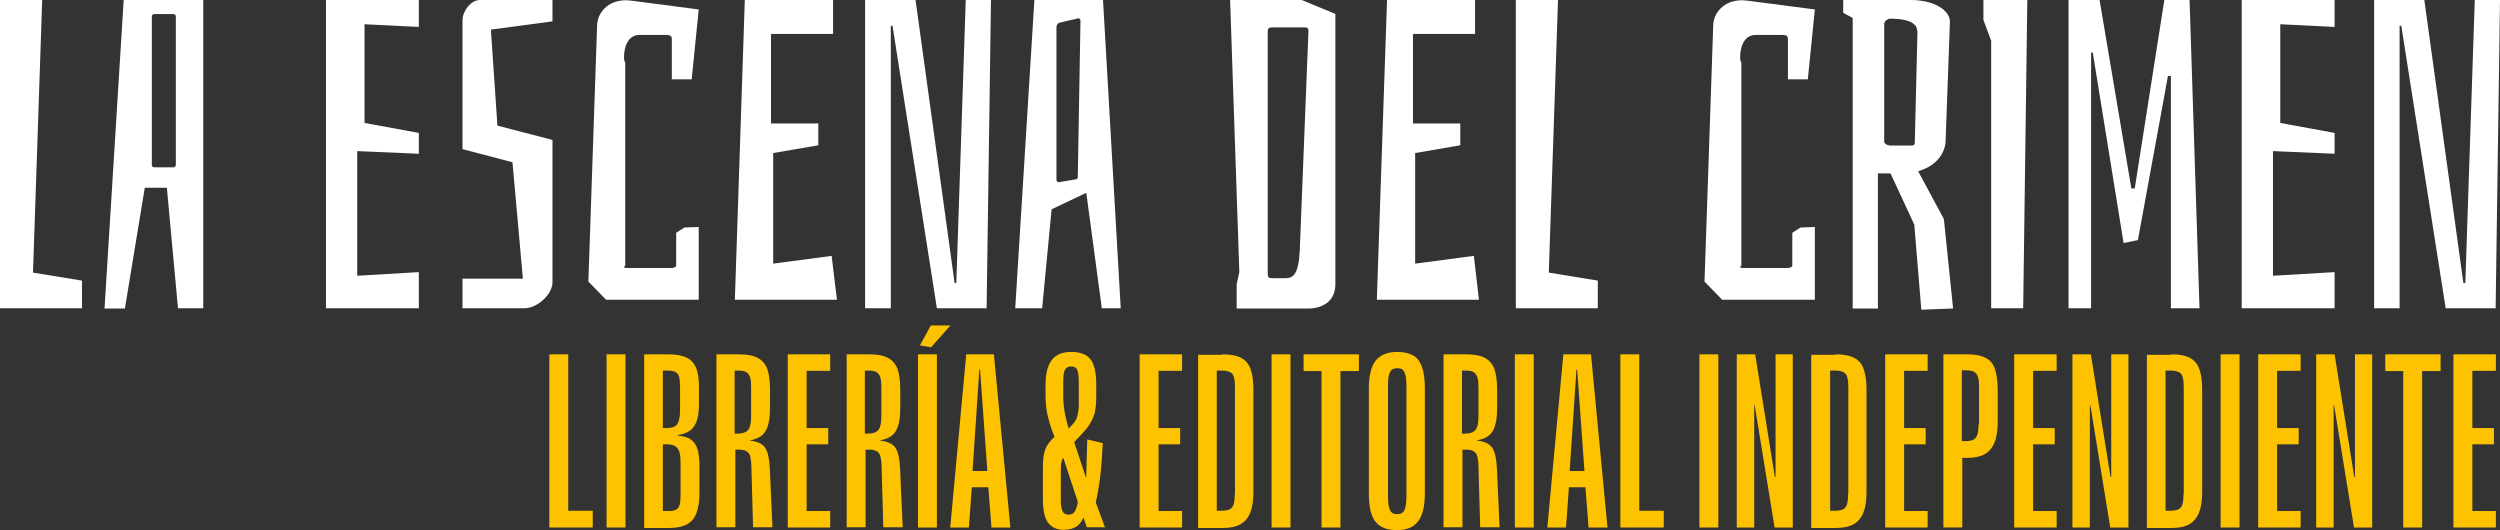 <?xml version="1.0" encoding="UTF-8"?>
<svg id="Capa_2" data-name="Capa 2" xmlns="http://www.w3.org/2000/svg" viewBox="0 0 103.08 21.86">
  <rect x="0" y="0" width="103.08" height="21.86" fill="#333333" stroke="none"/>
  <defs>
    <style>
      .cls-1 {
        fill: #fdc300;
      }

      .cls-1, .cls-2 {
        stroke-width: 0px;
      }

      .cls-2 {
        fill: #fff;
      }
    </style>
  </defs>
  <g id="Capa_1-2" data-name="Capa 1">
    <g>
      <g>
        <polygon class="cls-2" points="0 12.71 0 0 1.74 0 1.36 11.24 3.38 11.57 3.38 12.71 0 12.71"/>
        <path class="cls-2" d="M7.34,12.72l-.46-4.98h-.91l-.82,4.98h-.84L5.1,0h3.28v12.71h-1.04ZM7.14.58h-.77c-.07,0-.11.04-.11.11v6.12c0,.05.04.09.11.09h.77c.07,0,.11-.04.11-.11V.69c0-.07-.04-.11-.11-.11"/>
        <polygon class="cls-2" points="13.44 12.71 13.44 0 17.27 0 17.27 1.11 15.03 1 15.03 5.07 17.27 5.48 17.27 6.34 14.73 6.23 14.73 11.37 17.27 11.22 17.27 12.71 13.44 12.71"/>
        <path class="cls-2" d="M20.51,5.18l2.27.59v5.87c0,.5-.63,1.07-1.15,1.07h-2.56v-1.22h2.49l-.43-4.8-2.06-.54V.84c0-.38.34-.84.72-.84h2.99v.88l-2.54.34.27,3.96Z"/>
        <path class="cls-2" d="M28.8,12.36h-3.81l-.73-.75.36-10.58c.02-.48.41-1.02,1.2-1.02.07,0,.16.02.23.02l2.76.36-.29,2.88h-.82v-1.67c0-.11-.07-.16-.22-.16h-1.11c-.5,0-.64.54-.64.9,0,.14.02.22.05.23v8.38s-.05.04-.05.05c0,.05.09.05.16.05h1.77c.14,0,.22-.04.22-.11v-1.34l.34-.22.59-.02v2.99Z"/>
        <polygon class="cls-2" points="30.3 12.36 30.71 0 34.35 0 34.35 1.4 31.79 1.4 31.79 5.09 33.74 5.09 33.74 5.99 31.88 6.31 31.88 10.87 34.29 10.55 34.51 12.36 30.3 12.36"/>
        <polygon class="cls-2" points="38.63 12.71 36.8 1.06 36.73 1.06 36.73 12.71 35.67 12.71 35.67 0 37.75 0 39.36 11.67 39.43 11.67 39.82 0 40.86 0 40.68 12.71 38.63 12.71"/>
        <path class="cls-2" d="M45.43,12.71l-.64-4.76-1.43.68-.39,4.08h-1.11L42.65,0h2.83l.73,12.71h-.79ZM44.44.76l-.77.18c-.07.04-.11.09-.11.18v6.3c0,.05.04.09.11.09l.66-.11c.07,0,.11-.04.11-.11l.11-6.43c0-.07-.04-.11-.11-.11"/>
        <path class="cls-2" d="M55.06.58v11.14c0,.93-.9,1-1.06,1h-3.01v-1l.11-.5L50.72,0h2.95l1.38.57ZM53.59,10.37l.36-9.08c0-.14-.04-.16-.16-.16h-1.36c-.11,0-.16.05-.16.16v10.02c0,.11.05.16.16.16h.57c.3,0,.54-.13.59-1.11"/>
        <polygon class="cls-2" points="56.77 12.36 57.19 0 60.82 0 60.82 1.4 58.26 1.4 58.26 5.09 60.21 5.09 60.21 5.99 58.35 6.31 58.35 10.87 60.77 10.55 60.98 12.36 56.77 12.36"/>
        <polygon class="cls-2" points="62.5 12.71 62.5 0 64.24 0 63.86 11.24 65.88 11.57 65.88 12.71 62.5 12.71"/>
        <path class="cls-2" d="M74.82,12.36h-3.81l-.73-.75.36-10.58c.02-.48.41-1.02,1.2-1.02.07,0,.16.02.23.02l2.76.36-.29,2.88h-.82v-1.67c0-.11-.07-.16-.22-.16h-1.11c-.5,0-.64.54-.64.9,0,.14.02.22.05.23v8.38s-.05.04-.05.05c0,.05.09.05.16.05h1.77c.14,0,.22-.04.22-.11v-1.34l.34-.22.59-.02v2.99Z"/>
        <path class="cls-2" d="M77.43,12.72h-1.04V.74l-.39-.21V0h2.79c.91,0,1.59.39,1.61.88l-.18,4.96c0,.18-.13.93-1.13,1.22l1.06,1.97.38,3.69-1.31.05-.29-3.51-.98-2.11h-.52v5.57ZM77.89,6h.95c.07,0,.11-.04.11-.11l.11-4.53c0-.25-.07-.59-1.16-.59-.14.05-.21.13-.21.21v4.87c0,.05.09.14.21.14"/>
        <polygon class="cls-2" points="82.1 12.71 82.1 1.68 81.78 .82 81.78 0 83.59 0 83.42 12.71 82.1 12.71"/>
        <polygon class="cls-2" points="85.29 0 86.57 0 87.88 7.77 88.02 7.77 89.24 0 90.28 0 90.69 12.71 89.51 12.71 89.51 3.13 89.39 3.13 88.15 9.9 87.56 10.02 86.29 2.17 86.22 2.17 86.22 12.71 85.29 12.71 85.29 0"/>
        <polygon class="cls-2" points="92.43 12.71 92.43 0 96.26 0 96.26 1.11 94.02 1 94.02 5.07 96.26 5.48 96.26 6.34 93.72 6.23 93.72 11.37 96.26 11.22 96.26 12.71 92.43 12.71"/>
        <polygon class="cls-2" points="100.84 12.71 99.01 1.06 98.94 1.06 98.94 12.71 97.89 12.71 97.89 0 99.96 0 101.57 11.67 101.65 11.67 102.04 0 103.08 0 102.9 12.71 100.84 12.71"/>
      </g>
      <g>
        <path class="cls-1" d="M23.43,21.06h1.01v.69h-1.79v-7.14h.78v6.45Z"/>
        <path class="cls-1" d="M25.01,21.75v-7.14h.78v7.14h-.78Z"/>
        <path class="cls-1" d="M26.56,14.61h1c.32,0,.58.05.76.14s.31.24.39.44c.08.2.11.46.11.79v.69c0,.39-.06.69-.19.89-.12.2-.35.33-.69.38v.02c.25.02.44.08.57.18.13.1.21.24.26.41.04.17.07.38.07.62v1.15c0,.35-.04.63-.13.85-.08.21-.22.36-.4.46-.18.09-.42.14-.72.14h-1.03v-7.14ZM27.33,15.29v2.36h.15c.23,0,.38-.06.45-.17.07-.11.11-.3.11-.56v-.94c0-.17-.01-.31-.03-.41s-.07-.17-.14-.22c-.07-.04-.18-.07-.33-.07h-.21ZM27.33,18.32v2.75h.24c.13,0,.23-.02.3-.05.07-.04.12-.1.15-.2s.04-.24.04-.42v-1.37c0-.14-.01-.26-.04-.37s-.08-.19-.16-.25c-.08-.06-.21-.09-.39-.09h-.16Z"/>
        <path class="cls-1" d="M29.52,14.61h.97c.32,0,.58.05.76.15s.31.25.39.46c.07.21.11.5.11.85v.74c0,.43-.06.76-.18.96-.12.21-.35.34-.68.39h0c.34.04.56.14.67.32.11.18.16.45.18.81l.11,2.45h-.8l-.07-2.51c0-.15-.02-.27-.04-.38s-.07-.18-.14-.23-.18-.08-.33-.08h-.15v3.2h-.78v-7.14ZM30.29,15.28v2.6h.11c.23,0,.38-.06.46-.17.08-.11.11-.3.11-.56v-1.17c0-.17-.01-.31-.04-.41s-.08-.17-.15-.22c-.07-.05-.19-.07-.35-.07h-.15Z"/>
        <path class="cls-1" d="M33.25,21.07h.98v.68h-1.75v-7.14h1.75v.68h-.97v2.36h.89v.67h-.89v2.75Z"/>
        <path class="cls-1" d="M34.89,14.61h.97c.32,0,.58.05.76.15s.31.25.39.46c.07.21.11.5.11.85v.74c0,.43-.06.76-.18.96-.12.21-.35.34-.68.39h0c.34.04.56.14.67.32.11.18.16.45.18.81l.11,2.45h-.8l-.07-2.51c0-.15-.02-.27-.04-.38s-.07-.18-.14-.23-.18-.08-.33-.08h-.15v3.2h-.78v-7.14ZM35.66,15.28v2.6h.11c.23,0,.38-.06.46-.17.08-.11.11-.3.11-.56v-1.17c0-.17-.01-.31-.04-.41s-.08-.17-.15-.22c-.07-.05-.19-.07-.35-.07h-.15Z"/>
        <path class="cls-1" d="M37.85,21.75v-7.14h.78v7.14h-.78ZM38.38,13.42h.81l-.8.9-.46-.08.45-.82Z"/>
        <path class="cls-1" d="M40.88,21.75l-.13-1.66h-.68l-.12,1.66h-.77l.66-7.14h1.14l.68,7.14h-.78ZM40.1,19.42h.61l-.3-4.18h-.03l-.28,4.18Z"/>
        <path class="cls-1" d="M43.88,21.85c-.29,0-.51-.1-.66-.29-.15-.19-.22-.53-.22-1v-1.36c0-.29.04-.53.11-.7.07-.17.2-.34.37-.49-.1-.24-.19-.5-.26-.78-.08-.29-.11-.6-.11-.93v-.44c0-.46.09-.8.26-1.02s.44-.33.8-.33.63.1.79.3c.16.2.24.55.24,1.04v.56c0,.27-.03.5-.08.68-.06.18-.15.36-.28.53-.13.17-.32.37-.55.61l.48,1.44h.02c0-.11,0-.24.01-.39,0-.15,0-.31.01-.49l.02-.67.64.15-.04.68c-.02.31-.05.6-.09.89s-.09.58-.16.87l.38,1.03h-.75l-.14-.41h0c-.05.15-.14.27-.27.37-.13.09-.3.14-.5.14ZM44.06,21.22c.12,0,.21-.05.26-.14.06-.1.1-.23.12-.39l-.6-1.82h0c-.04.06-.07.14-.08.22-.02.08-.02.22-.02.42v1.09c0,.21.02.37.07.47.04.1.13.15.26.15ZM44.06,17.67c.11-.11.2-.2.26-.29.06-.09.1-.19.12-.3.02-.11.04-.23.04-.39v-.96c0-.22-.02-.37-.06-.47-.04-.1-.12-.15-.25-.15s-.21.05-.26.14c-.05.09-.07.26-.07.48v.57c0,.26.02.51.07.74.04.23.1.44.15.62Z"/>
        <path class="cls-1" d="M47.76,21.07h.98v.68h-1.75v-7.14h1.75v.68h-.97v2.36h.89v.67h-.89v2.75Z"/>
        <path class="cls-1" d="M50.41,14.61c.33,0,.59.05.77.15.19.1.32.26.39.48.08.22.11.5.11.86v4.19c0,.35-.04.63-.13.85-.09.22-.23.38-.41.48s-.43.15-.73.15h-1.01v-7.14h1.01ZM50.92,20.39v-4.41c0-.17-.01-.31-.04-.41-.02-.1-.07-.18-.15-.22-.08-.04-.19-.07-.35-.07h-.21v5.78h.21c.21,0,.35-.05.42-.14.08-.09.11-.27.11-.54Z"/>
        <path class="cls-1" d="M52.43,21.75v-7.14h.78v7.14h-.78Z"/>
        <path class="cls-1" d="M56.03,14.61v.69h-.76v6.45h-.78v-6.45h-.74v-.69h2.27Z"/>
        <path class="cls-1" d="M57.6,21.86c-.4,0-.69-.11-.88-.34s-.28-.62-.28-1.17v-4.32c0-.55.1-.94.29-1.17s.49-.35.88-.35c.26,0,.48.05.65.14.17.09.29.25.37.48.08.22.12.52.12.89v4.32c0,.55-.1.94-.29,1.17-.19.24-.48.35-.88.35ZM57.61,21.2c.15,0,.25-.06.3-.17.05-.11.08-.3.08-.56v-4.57c0-.25-.03-.44-.08-.55-.05-.12-.15-.17-.3-.17s-.25.06-.3.17c-.06.11-.08.3-.08.56v4.57c0,.25.03.44.08.55.06.12.16.17.3.17Z"/>
        <path class="cls-1" d="M59.5,14.61h.97c.32,0,.58.05.76.15s.31.25.39.46c.07.21.11.5.11.85v.74c0,.43-.06.76-.18.96-.12.21-.35.34-.68.39h0c.34.04.56.14.67.32.11.18.16.45.18.81l.11,2.45h-.8l-.07-2.51c0-.15-.02-.27-.04-.38s-.07-.18-.14-.23-.18-.08-.33-.08h-.15v3.2h-.78v-7.14ZM60.28,15.28v2.6h.11c.23,0,.38-.06.46-.17.08-.11.11-.3.11-.56v-1.17c0-.17-.01-.31-.04-.41s-.08-.17-.15-.22c-.07-.05-.19-.07-.35-.07h-.15Z"/>
        <path class="cls-1" d="M62.46,21.75v-7.14h.78v7.14h-.78Z"/>
        <path class="cls-1" d="M65.5,21.75l-.13-1.66h-.68l-.12,1.66h-.77l.66-7.14h1.14l.68,7.14h-.78ZM64.72,19.42h.61l-.3-4.18h-.03l-.28,4.18Z"/>
        <path class="cls-1" d="M67.59,21.06h1.01v.69h-1.79v-7.14h.78v6.45Z"/>
        <path class="cls-1" d="M70.07,21.75v-7.14h.78v7.14h-.78Z"/>
        <path class="cls-1" d="M73.21,14.61h.71v7.14h-.75l-.82-5.04h-.02v5.04h-.72v-7.14h.76l.81,5.05h.03v-5.05Z"/>
        <path class="cls-1" d="M75.69,14.61c.33,0,.59.05.77.15.19.1.32.26.39.48.08.22.11.5.11.86v4.19c0,.35-.04.63-.13.85-.09.22-.23.38-.41.48s-.43.15-.73.15h-1.01v-7.14h1.01ZM76.21,20.39v-4.41c0-.17-.01-.31-.04-.41-.02-.1-.07-.18-.15-.22-.08-.04-.19-.07-.35-.07h-.21v5.78h.21c.21,0,.35-.05.42-.14.08-.09.11-.27.11-.54Z"/>
        <path class="cls-1" d="M78.5,21.07h.98v.68h-1.75v-7.14h1.75v.68h-.97v2.36h.89v.67h-.89v2.75Z"/>
        <path class="cls-1" d="M81.11,14.61c.33,0,.58.05.77.15s.31.25.38.47c.07.21.11.5.11.85v1.3c0,.35-.04.64-.13.86-.09.22-.23.39-.41.49-.19.1-.43.15-.73.15h-.19v2.87h-.78v-7.14h.98ZM81.6,17.49v-1.52c0-.17-.01-.31-.04-.41s-.07-.17-.15-.22c-.07-.05-.19-.07-.35-.07h-.17v2.92h.16c.21,0,.35-.05.42-.15.08-.1.11-.29.11-.55Z"/>
        <path class="cls-1" d="M83.82,21.07h.98v.68h-1.75v-7.14h1.75v.68h-.97v2.36h.89v.67h-.89v2.75Z"/>
        <path class="cls-1" d="M87.05,14.61h.71v7.14h-.75l-.82-5.04h-.02v5.04h-.72v-7.14h.76l.81,5.05h.03v-5.05Z"/>
        <path class="cls-1" d="M89.53,14.61c.33,0,.59.05.77.15.19.1.32.26.39.48.08.22.11.5.11.86v4.19c0,.35-.04.63-.13.85-.09.22-.23.38-.41.48s-.43.15-.73.15h-1.01v-7.14h1.01ZM90.04,20.39v-4.41c0-.17-.01-.31-.04-.41-.02-.1-.07-.18-.15-.22-.08-.04-.19-.07-.35-.07h-.21v5.78h.21c.21,0,.35-.05.42-.14.08-.09.11-.27.11-.54Z"/>
        <path class="cls-1" d="M91.56,21.75v-7.14h.78v7.14h-.78Z"/>
        <path class="cls-1" d="M93.88,21.07h.98v.68h-1.75v-7.14h1.75v.68h-.97v2.36h.89v.67h-.89v2.75Z"/>
        <path class="cls-1" d="M97.1,14.61h.71v7.14h-.75l-.82-5.04h-.02v5.04h-.72v-7.14h.76l.81,5.05h.03v-5.05Z"/>
        <path class="cls-1" d="M100.63,14.61v.69h-.76v6.45h-.78v-6.45h-.74v-.69h2.27Z"/>
        <path class="cls-1" d="M101.93,21.07h.98v.68h-1.75v-7.14h1.75v.68h-.97v2.36h.89v.67h-.89v2.75Z"/>
      </g>
    </g>
  </g>
</svg>